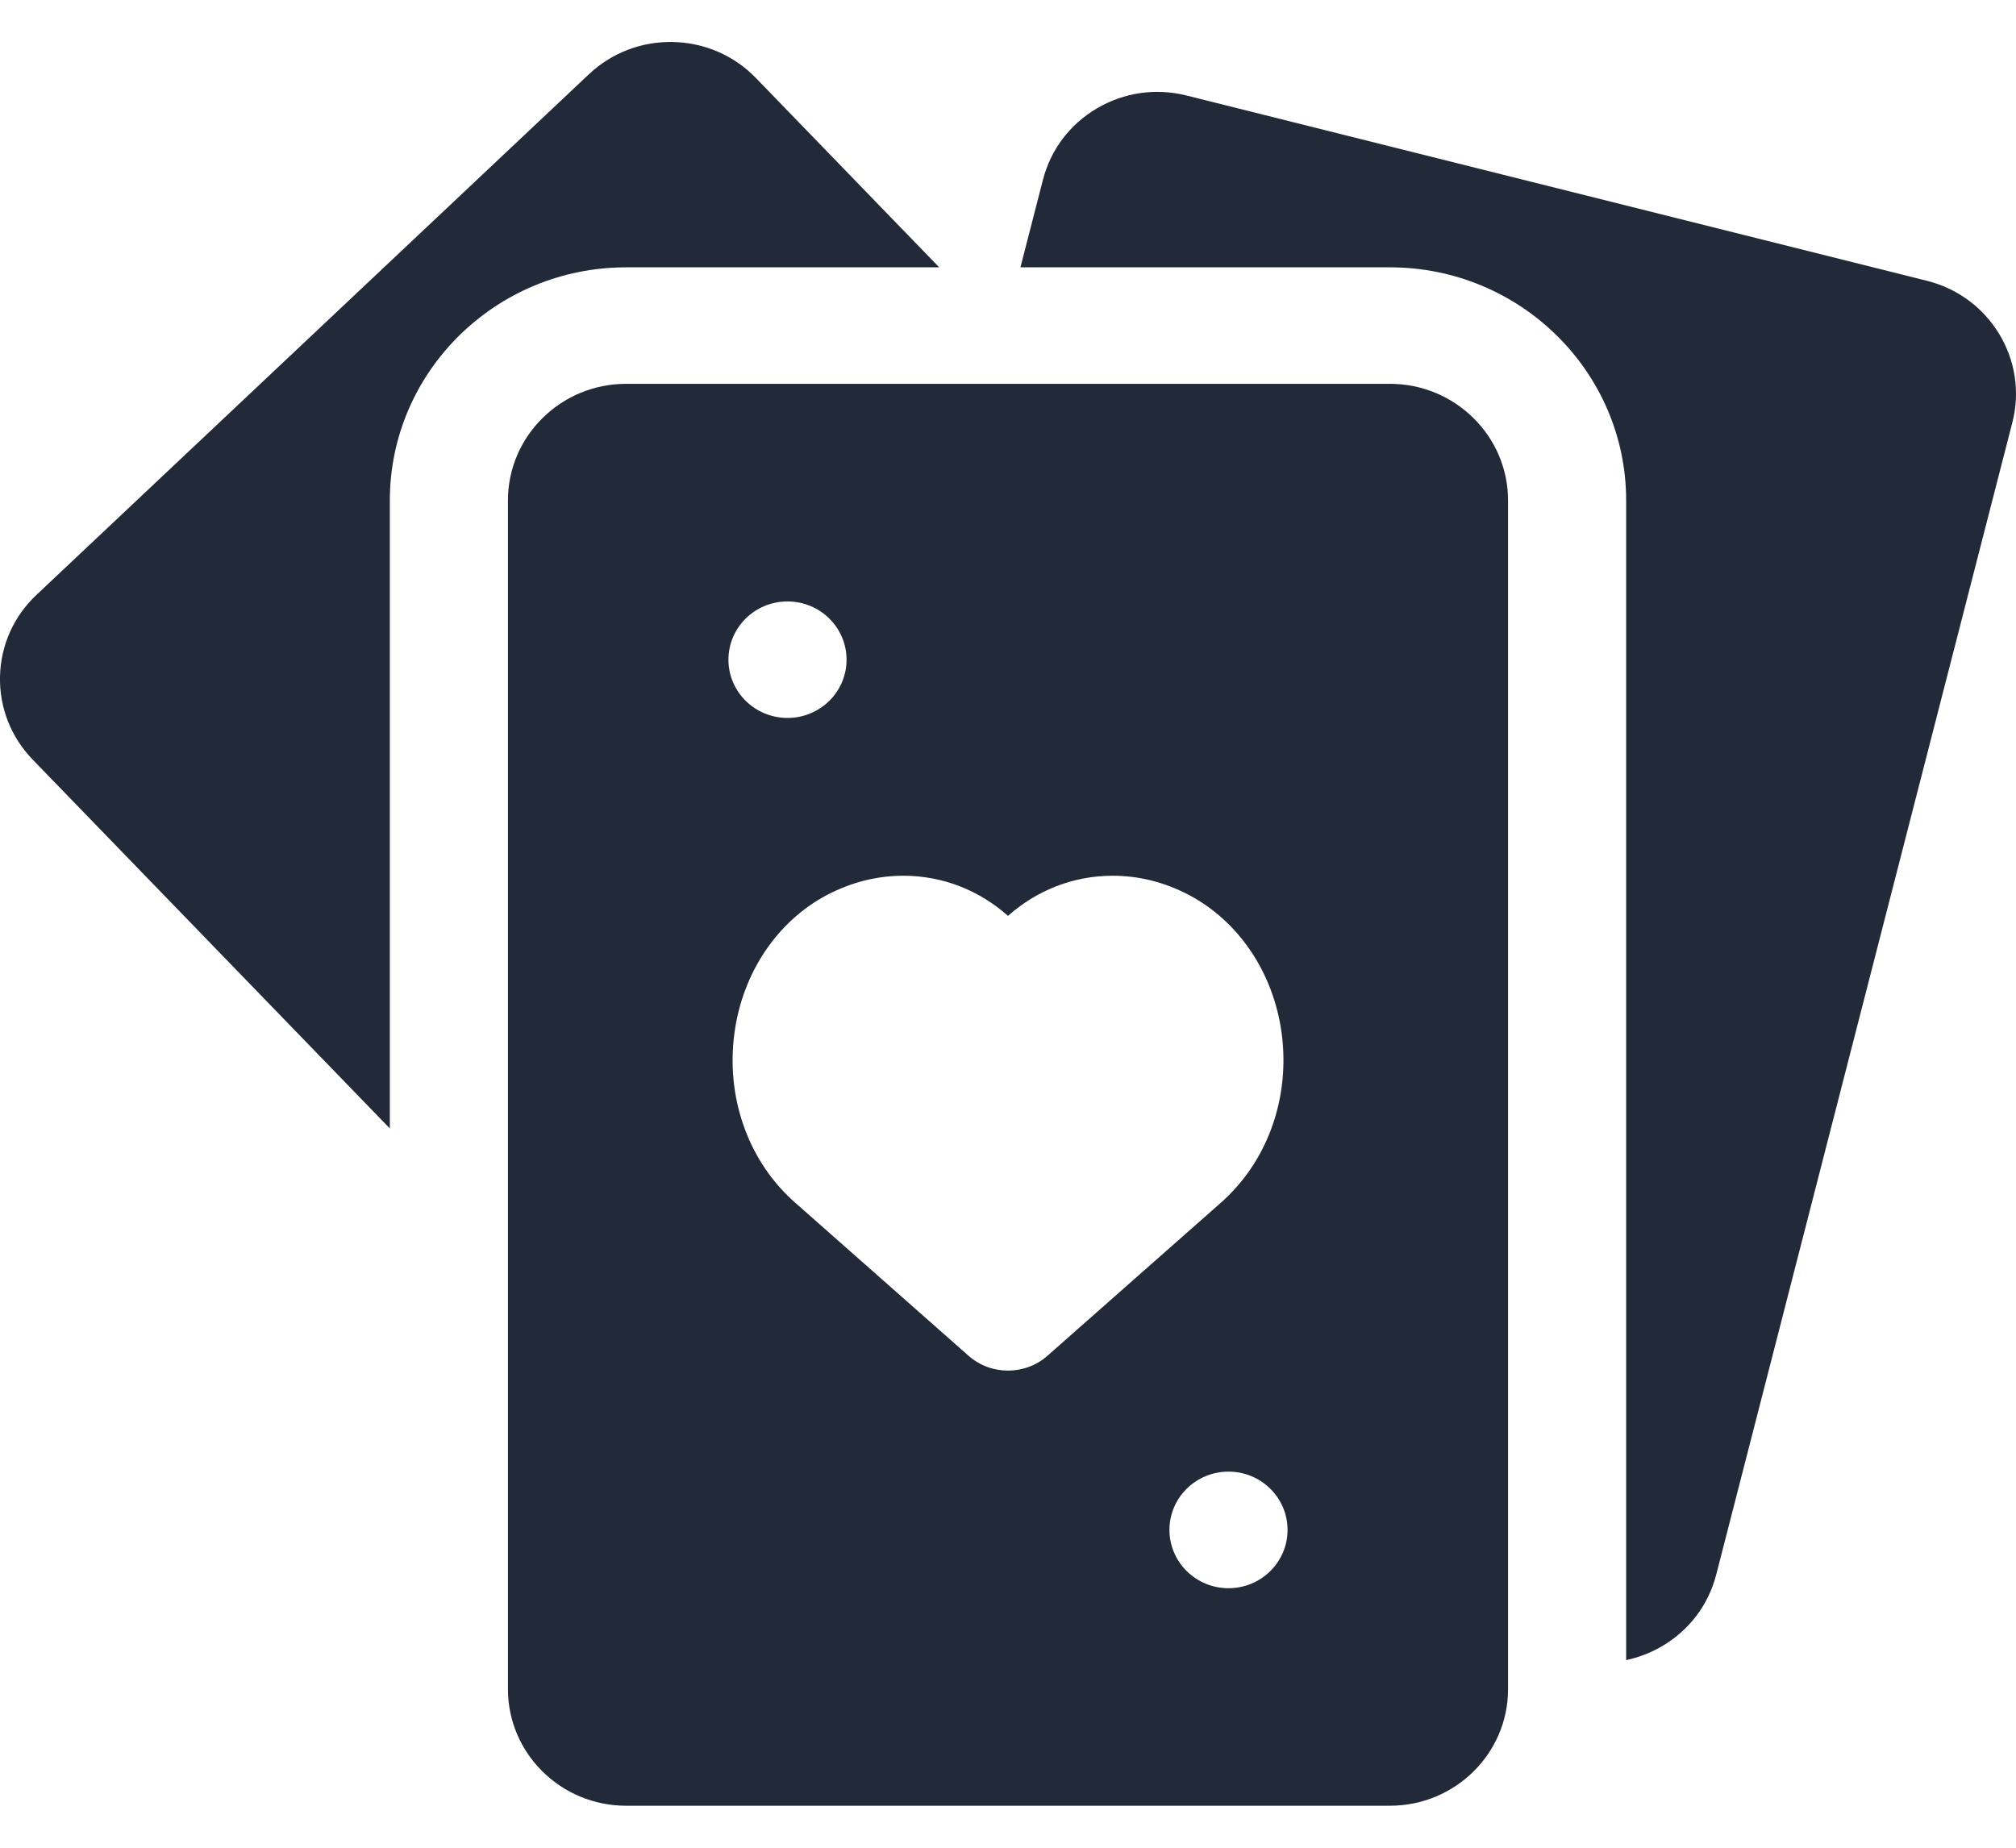 <svg width="24" height="22" viewBox="0 0 24 22" fill="none" xmlns="http://www.w3.org/2000/svg">
<path fill-rule="evenodd" clip-rule="evenodd" d="M11.181 3.183L8.999 0.929C8.74 0.661 8.39 0.509 8.014 0.5C7.638 0.492 7.283 0.628 7.011 0.884L0.435 7.082C0.163 7.338 0.009 7.683 0 8.054C-0.008 8.425 0.13 8.776 0.389 9.044L4.641 13.436V5.958C4.641 4.428 5.902 3.183 7.453 3.183H11.181ZM22.939 3.343L14.125 1.137C13.76 1.046 13.382 1.1 13.059 1.29C12.737 1.479 12.508 1.782 12.416 2.141L12.148 3.183H16.547C18.098 3.183 19.359 4.428 19.359 5.958V19.766C19.508 19.734 19.653 19.679 19.787 19.6C20.11 19.41 20.339 19.108 20.431 18.749L23.957 5.029C24.147 4.287 23.691 3.531 22.939 3.343ZM7.453 4.57H16.547C17.322 4.57 17.953 5.193 17.953 5.958V20.112C17.953 20.878 17.322 21.5 16.547 21.5H7.453C6.678 21.5 6.047 20.878 6.047 20.112V5.958C6.047 5.193 6.678 4.57 7.453 4.57ZM10.078 7.855C10.078 7.471 9.763 7.161 9.375 7.161C8.987 7.161 8.672 7.471 8.672 7.855C8.672 8.238 8.987 8.548 9.375 8.548C9.763 8.548 10.078 8.238 10.078 7.855ZM11.531 16.143C11.665 16.261 11.832 16.319 12 16.319C12.168 16.319 12.335 16.261 12.469 16.143L14.566 14.292C14.569 14.289 14.573 14.285 14.577 14.282C14.578 14.281 14.579 14.28 14.579 14.279C15.105 13.789 15.359 13.048 15.257 12.296C15.159 11.581 14.747 10.968 14.152 10.655C13.864 10.504 13.56 10.427 13.246 10.427C12.772 10.427 12.337 10.605 12 10.905C11.663 10.605 11.229 10.427 10.754 10.427C10.441 10.427 10.136 10.504 9.847 10.655C9.253 10.968 8.841 11.581 8.744 12.296C8.641 13.048 8.895 13.789 9.421 14.279L9.435 14.292L11.531 16.143ZM13.922 18.216C13.922 18.599 14.237 18.91 14.625 18.91C15.013 18.91 15.328 18.599 15.328 18.216C15.328 17.832 15.013 17.522 14.625 17.522C14.237 17.522 13.922 17.832 13.922 18.216Z" fill="#222939"/>
</svg>
